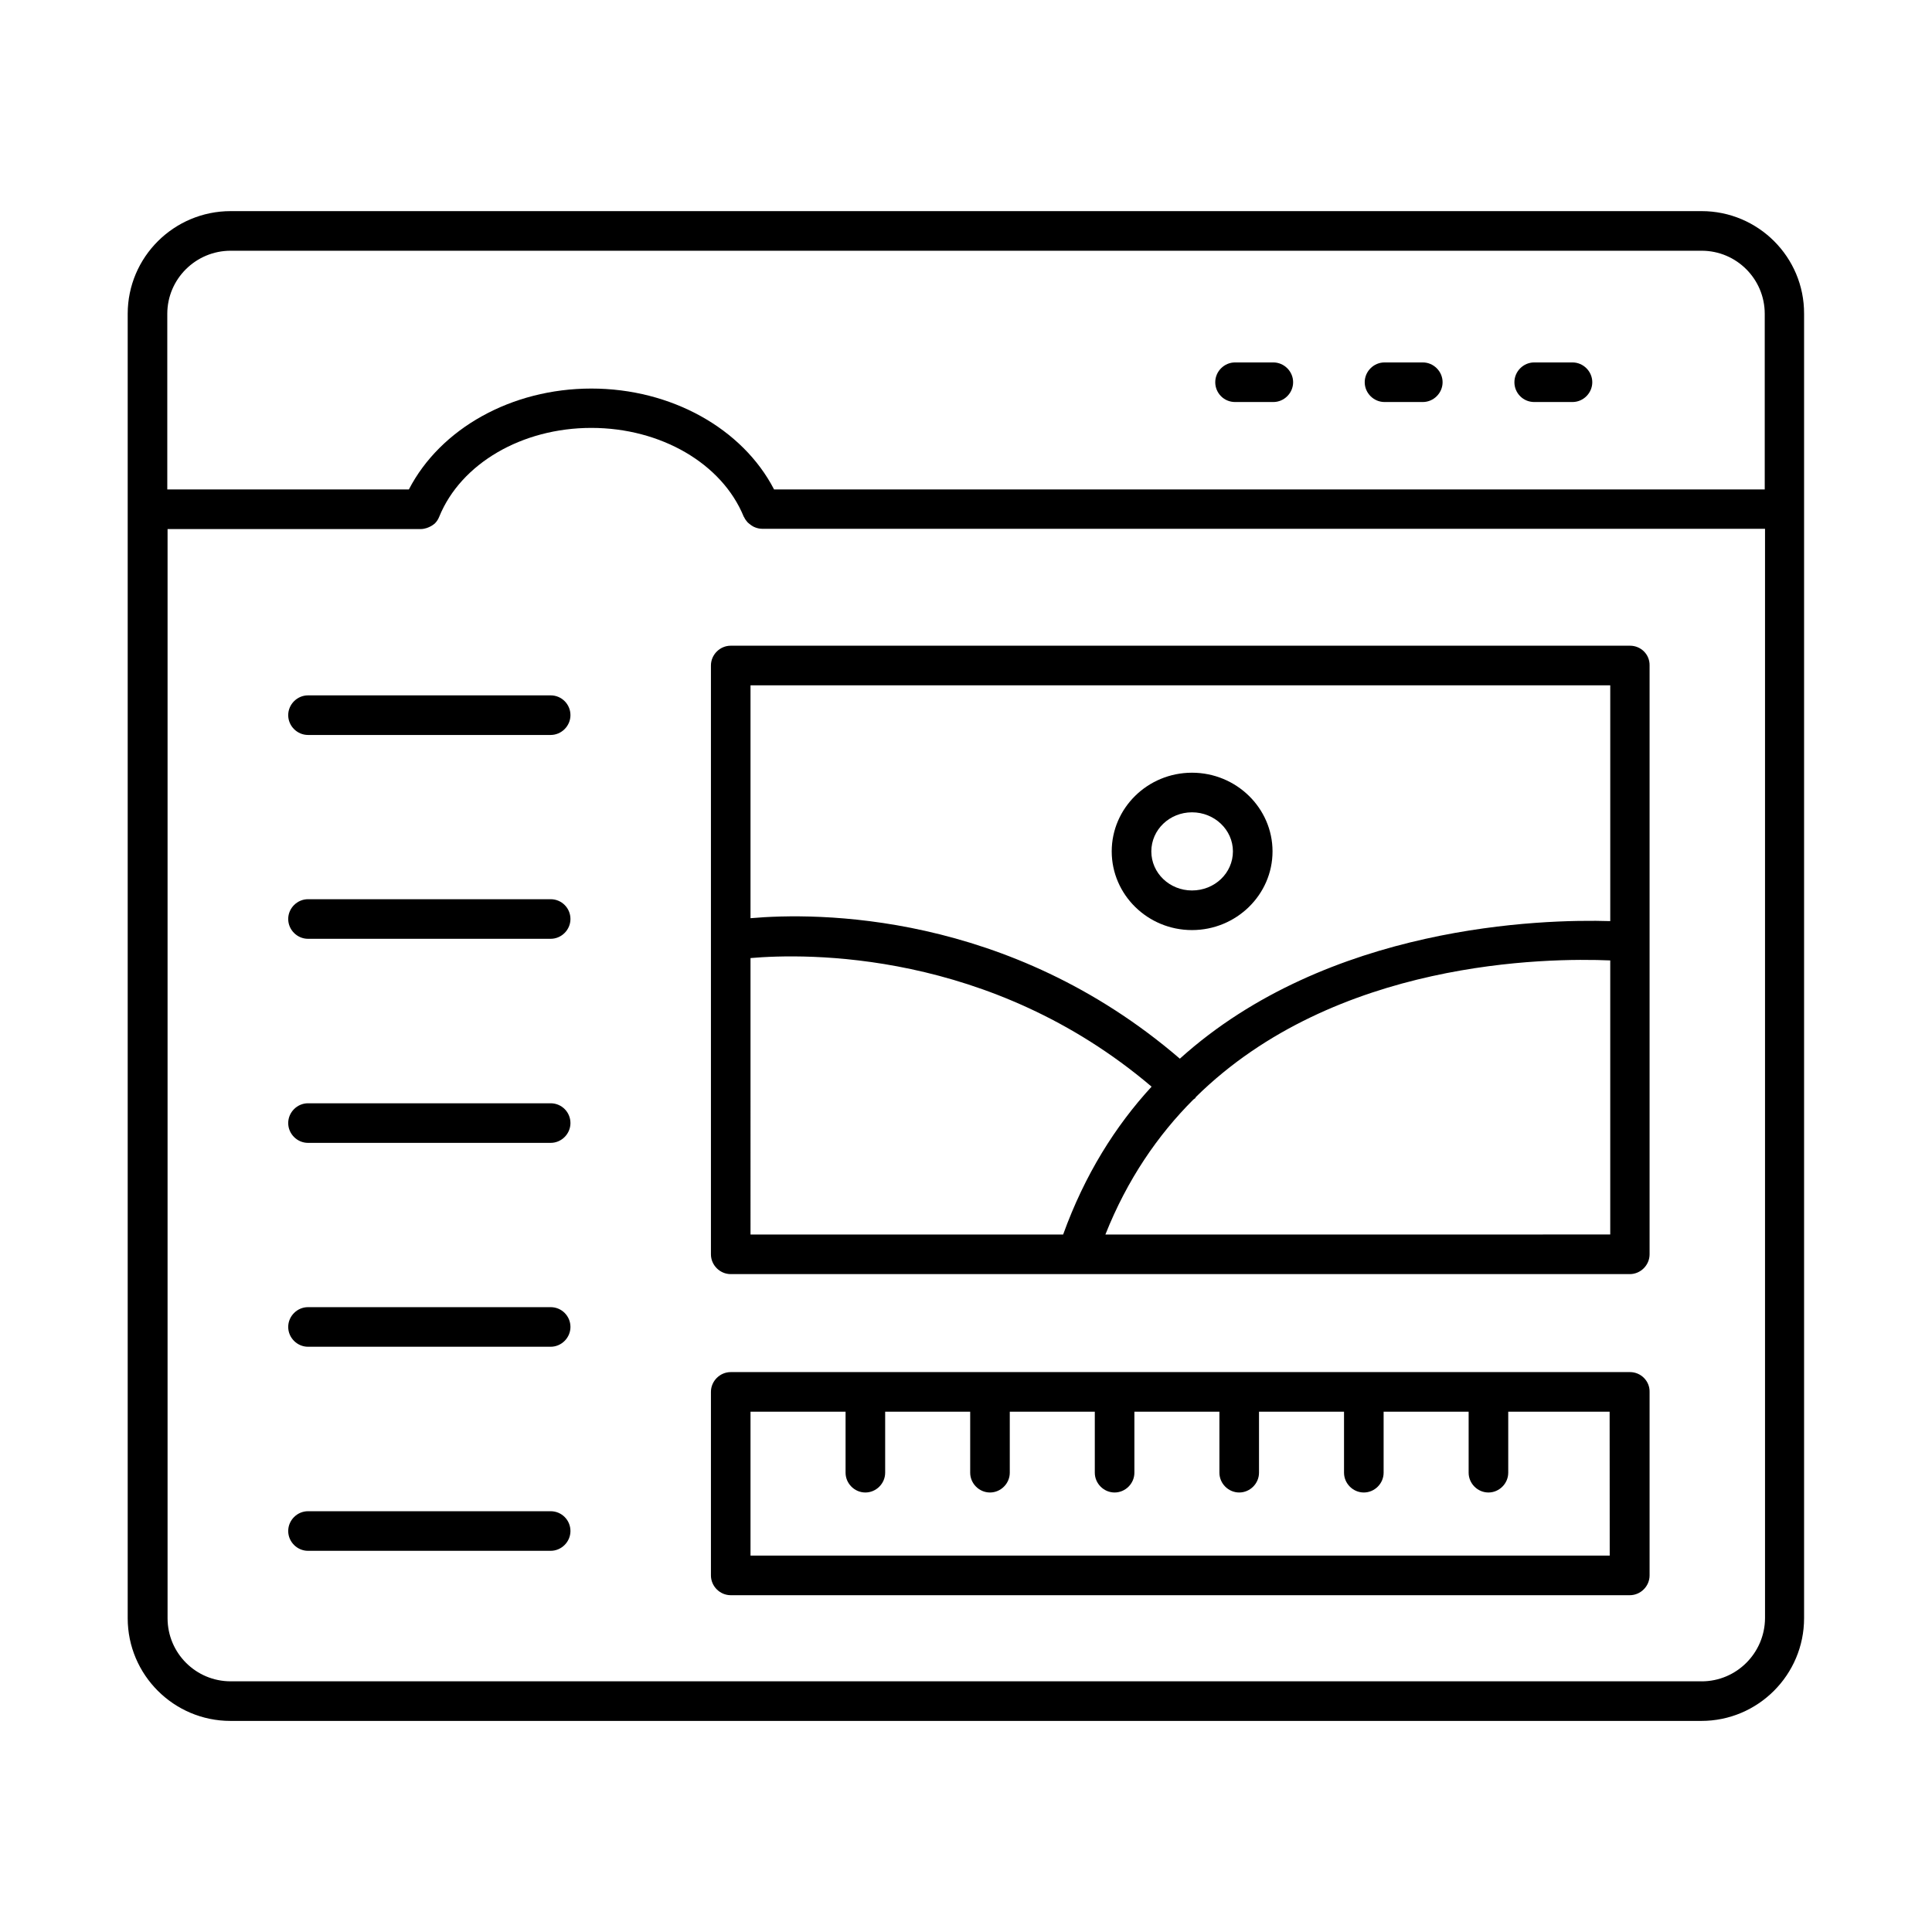 <?xml version="1.0" encoding="UTF-8"?>
<!-- Uploaded to: ICON Repo, www.svgrepo.com, Generator: ICON Repo Mixer Tools -->
<svg fill="#000000" width="800px" height="800px" version="1.1" viewBox="144 144 512 512" xmlns="http://www.w3.org/2000/svg">
 <g>
  <path d="m471.3 250.54h10.145c2.867 0 5.246-2.379 5.246-5.246 0-2.867-2.379-5.246-5.246-5.246h-10.145c-2.867 0-5.246 2.379-5.246 5.246 0 2.867 2.309 5.246 5.246 5.246z"/>
  <path d="m510.91 250.54h10.145c2.867 0 5.246-2.379 5.246-5.246 0-2.867-2.379-5.246-5.246-5.246h-10.145c-2.867 0-5.246 2.379-5.246 5.246 0 2.867 2.379 5.246 5.246 5.246z"/>
  <path d="m550.58 250.54h10.145c2.867 0 5.246-2.379 5.246-5.246 0-2.867-2.379-5.246-5.246-5.246h-10.145c-2.867 0-5.246 2.379-5.246 5.246-0.004 2.867 2.309 5.246 5.246 5.246z"/>
  <path d="m594.95 199.95h-389.82c-15.043 0-27.289 12.176-27.289 27.219v345.67c0 15.043 12.246 27.219 27.219 27.219h389.82c15.043 0 27.219-12.246 27.219-27.219v-345.67c0.07-15.043-12.176-27.219-27.148-27.219zm-389.82 10.496h389.82c9.238 0 16.723 7.488 16.723 16.723v46.531h-262.54c-8.328-16.094-27.219-26.73-48.422-26.73s-40.023 10.637-48.352 26.73h-64.027v-46.531c0-9.238 7.559-16.723 16.793-16.723zm389.82 379.12h-389.82c-9.238 0-16.723-7.488-16.723-16.723v-288.64h67.176c0.559 0 1.051-0.141 1.539-0.281 0.77-0.281 1.469-0.629 2.098-1.191 0 0 0.07 0 0.07-0.07 0.488-0.488 0.84-1.051 1.121-1.75 5.738-14.066 21.902-23.512 40.305-23.512 18.402 0 34.637 9.445 40.375 23.512 0.07 0.07 0.07 0.141 0.141 0.211 0.211 0.488 0.559 0.91 0.91 1.328 0.141 0.141 0.281 0.211 0.418 0.352 0.352 0.281 0.699 0.559 1.121 0.77 0.141 0.07 0.352 0.141 0.488 0.211 0.559 0.211 1.191 0.352 1.82 0.352h265.76v288.71c-0.07 9.238-7.559 16.727-16.793 16.727z"/>
  <path d="m575.98 315.12h-238.33c-2.867 0-5.246 2.379-5.246 5.246v156.04c0 2.867 2.379 5.246 5.246 5.246h238.26c2.867 0 5.246-2.379 5.246-5.246v-156.04c0.07-2.938-2.309-5.246-5.18-5.246zm-5.246 10.496v62.488c-18.055-0.559-74.73 0.98-114.06 36.457-45.484-39.113-96.422-38.766-113.78-37.227v-61.715zm-227.84 72.281c14.484-1.258 63.465-2.309 106.29 34.078-9.586 10.426-17.703 23.301-23.441 39.184h-82.848zm94.047 73.262c5.809-14.625 13.926-26.379 23.301-35.758 0.141-0.141 0.352-0.211 0.488-0.352 0.07-0.141 0.141-0.211 0.211-0.352 36.945-36.387 93.137-36.875 109.79-36.176v72.633z"/>
  <path d="m459.89 390.48c11.754 0 21.344-9.375 21.344-20.852 0-11.477-9.586-20.852-21.344-20.852-11.754 0-21.273 9.375-21.273 20.852 0.004 11.477 9.52 20.852 21.273 20.852zm0-31.207c5.949 0 10.848 4.617 10.848 10.355 0 5.738-4.828 10.355-10.848 10.355-5.949 0-10.777-4.617-10.777-10.355 0.004-5.738 4.832-10.355 10.777-10.355z"/>
  <path d="m289.93 328.28h-64.305c-2.867 0-5.246 2.379-5.246 5.246 0 2.867 2.379 5.246 5.246 5.246h64.305c2.867 0 5.246-2.379 5.246-5.246 0.004-2.867-2.309-5.246-5.246-5.246z"/>
  <path d="m289.93 382.3h-64.305c-2.867 0-5.246 2.379-5.246 5.246 0 2.867 2.379 5.246 5.246 5.246h64.305c2.867 0 5.246-2.379 5.246-5.246 0.004-2.867-2.309-5.246-5.246-5.246z"/>
  <path d="m289.93 436.38h-64.305c-2.867 0-5.246 2.379-5.246 5.246 0 2.867 2.379 5.246 5.246 5.246h64.305c2.867 0 5.246-2.379 5.246-5.246 0.004-2.863-2.309-5.246-5.246-5.246z"/>
  <path d="m289.93 490.41h-64.305c-2.867 0-5.246 2.379-5.246 5.246 0 2.867 2.379 5.246 5.246 5.246h64.305c2.867 0 5.246-2.379 5.246-5.246 0.004-2.867-2.309-5.246-5.246-5.246z"/>
  <path d="m289.93 544.49h-64.305c-2.867 0-5.246 2.379-5.246 5.246 0 2.867 2.379 5.246 5.246 5.246h64.305c2.867 0 5.246-2.379 5.246-5.246 0.004-2.867-2.309-5.246-5.246-5.246z"/>
  <path d="m575.98 507.62h-238.33c-2.867 0-5.246 2.379-5.246 5.246v48.633c0 2.867 2.379 5.246 5.246 5.246h238.26c2.867 0 5.246-2.379 5.246-5.246v-48.633c0.07-2.867-2.309-5.246-5.18-5.246zm-5.246 48.633h-227.84v-38.137h25.191v16.164c0 2.867 2.379 5.246 5.246 5.246 2.867 0 5.246-2.379 5.246-5.246v-16.164h22.531v16.164c0 2.867 2.379 5.246 5.246 5.246s5.246-2.379 5.246-5.246v-16.164h22.531v16.164c0 2.867 2.379 5.246 5.246 5.246 2.867 0 5.246-2.379 5.246-5.246v-16.164h22.531v16.164c0 2.867 2.379 5.246 5.246 5.246s5.246-2.379 5.246-5.246v-16.164h22.531v16.164c0 2.867 2.379 5.246 5.246 5.246 2.867 0 5.246-2.379 5.246-5.246v-16.164h22.531v16.164c0 2.867 2.379 5.246 5.246 5.246s5.246-2.379 5.246-5.246v-16.164h26.871l0.023 38.137z"/>
 </g>
</svg>